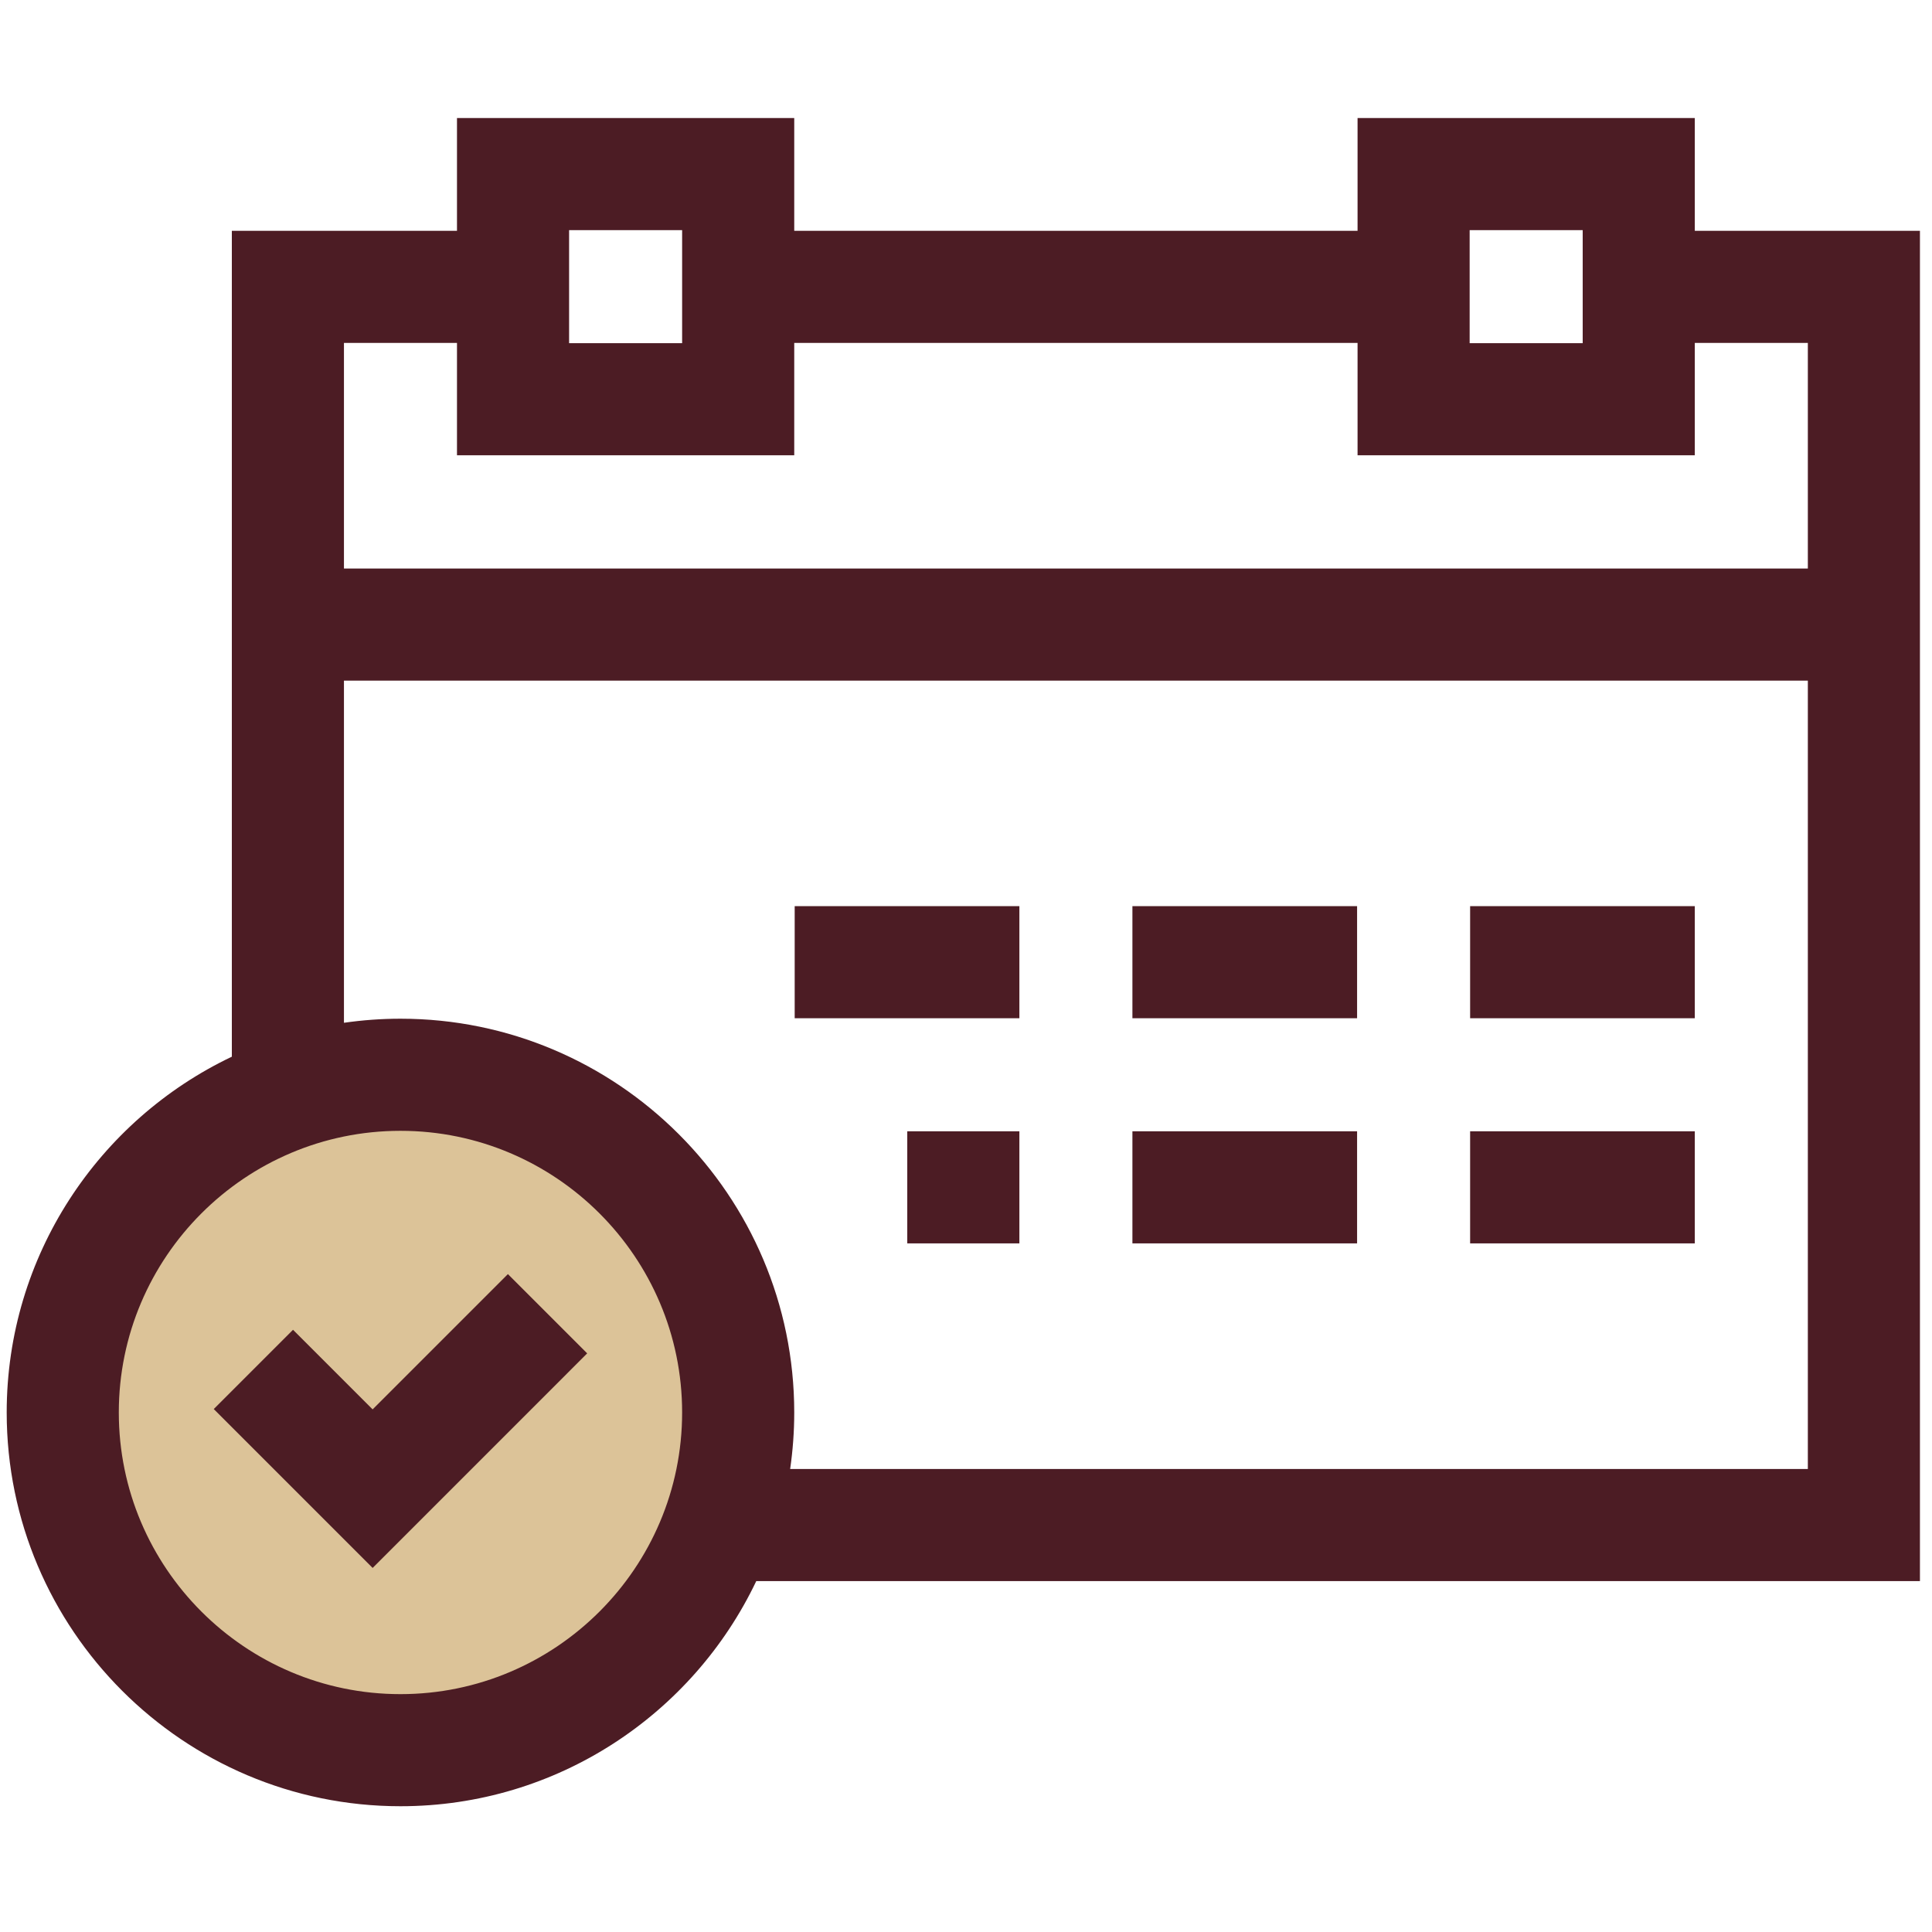<svg width="103" height="103" viewBox="0 0 103 103" fill="none" xmlns="http://www.w3.org/2000/svg">
<g clip-path="url(#clip0_8684_1151)">
<circle cx="20.731" cy="75.072" r="18.806" fill="#DCC398"/>
<path d="M102.357 12.306H90.354V6.292H72.375V12.306H42.343V6.292H24.363V12.306H12.36V56.335C5.27 59.709 0.357 66.942 0.357 75.303C0.357 86.878 9.774 96.295 21.35 96.295C29.71 96.295 36.944 91.382 40.318 84.293H102.357V12.306ZM78.351 12.269H84.378V18.295H78.351V12.269ZM30.34 12.269H36.366V18.295H30.34V12.269ZM24.363 18.283V24.271H42.343V18.283H72.375V24.271H90.354V18.283H96.381V30.31H18.337V18.283H24.363ZM21.35 90.319C13.07 90.319 6.334 83.583 6.334 75.303C6.334 67.023 13.07 60.287 21.35 60.287C29.63 60.287 36.366 67.023 36.366 75.303C36.366 83.583 29.63 90.319 21.35 90.319ZM42.125 78.316C42.267 77.332 42.343 76.326 42.343 75.303C42.343 63.727 32.925 54.31 21.35 54.31C20.327 54.31 19.321 54.385 18.337 54.527V36.287H96.381V78.316H42.125Z" fill="#4C1C24"/>
<path d="M48.369 60.312H54.346V66.288H48.369V60.312Z" fill="#4C1C24"/>
<path d="M78.376 48.309H90.354V54.285H78.376V48.309Z" fill="#4C1C24"/>
<path d="M60.372 48.309H72.35V54.285H60.372V48.309Z" fill="#4C1C24"/>
<path d="M42.367 48.309H54.346V54.285H42.367V48.309Z" fill="#4C1C24"/>
<path d="M78.376 60.312H90.354V66.288H78.376V60.312Z" fill="#4C1C24"/>
<path d="M60.372 60.312H72.35V66.288H60.372V60.312Z" fill="#4C1C24"/>
<path d="M19.866 75.138L15.622 70.895L11.396 75.121L19.866 83.591L31.304 72.152L27.078 67.926L19.866 75.138Z" fill="#4C1C24"/>
</g>
<defs>
<clipPath id="clip0_8684_1151">
<rect width="102" height="102" fill="white" transform="translate(0.357 0.294)"/>
</clipPath>
</defs>
</svg>
